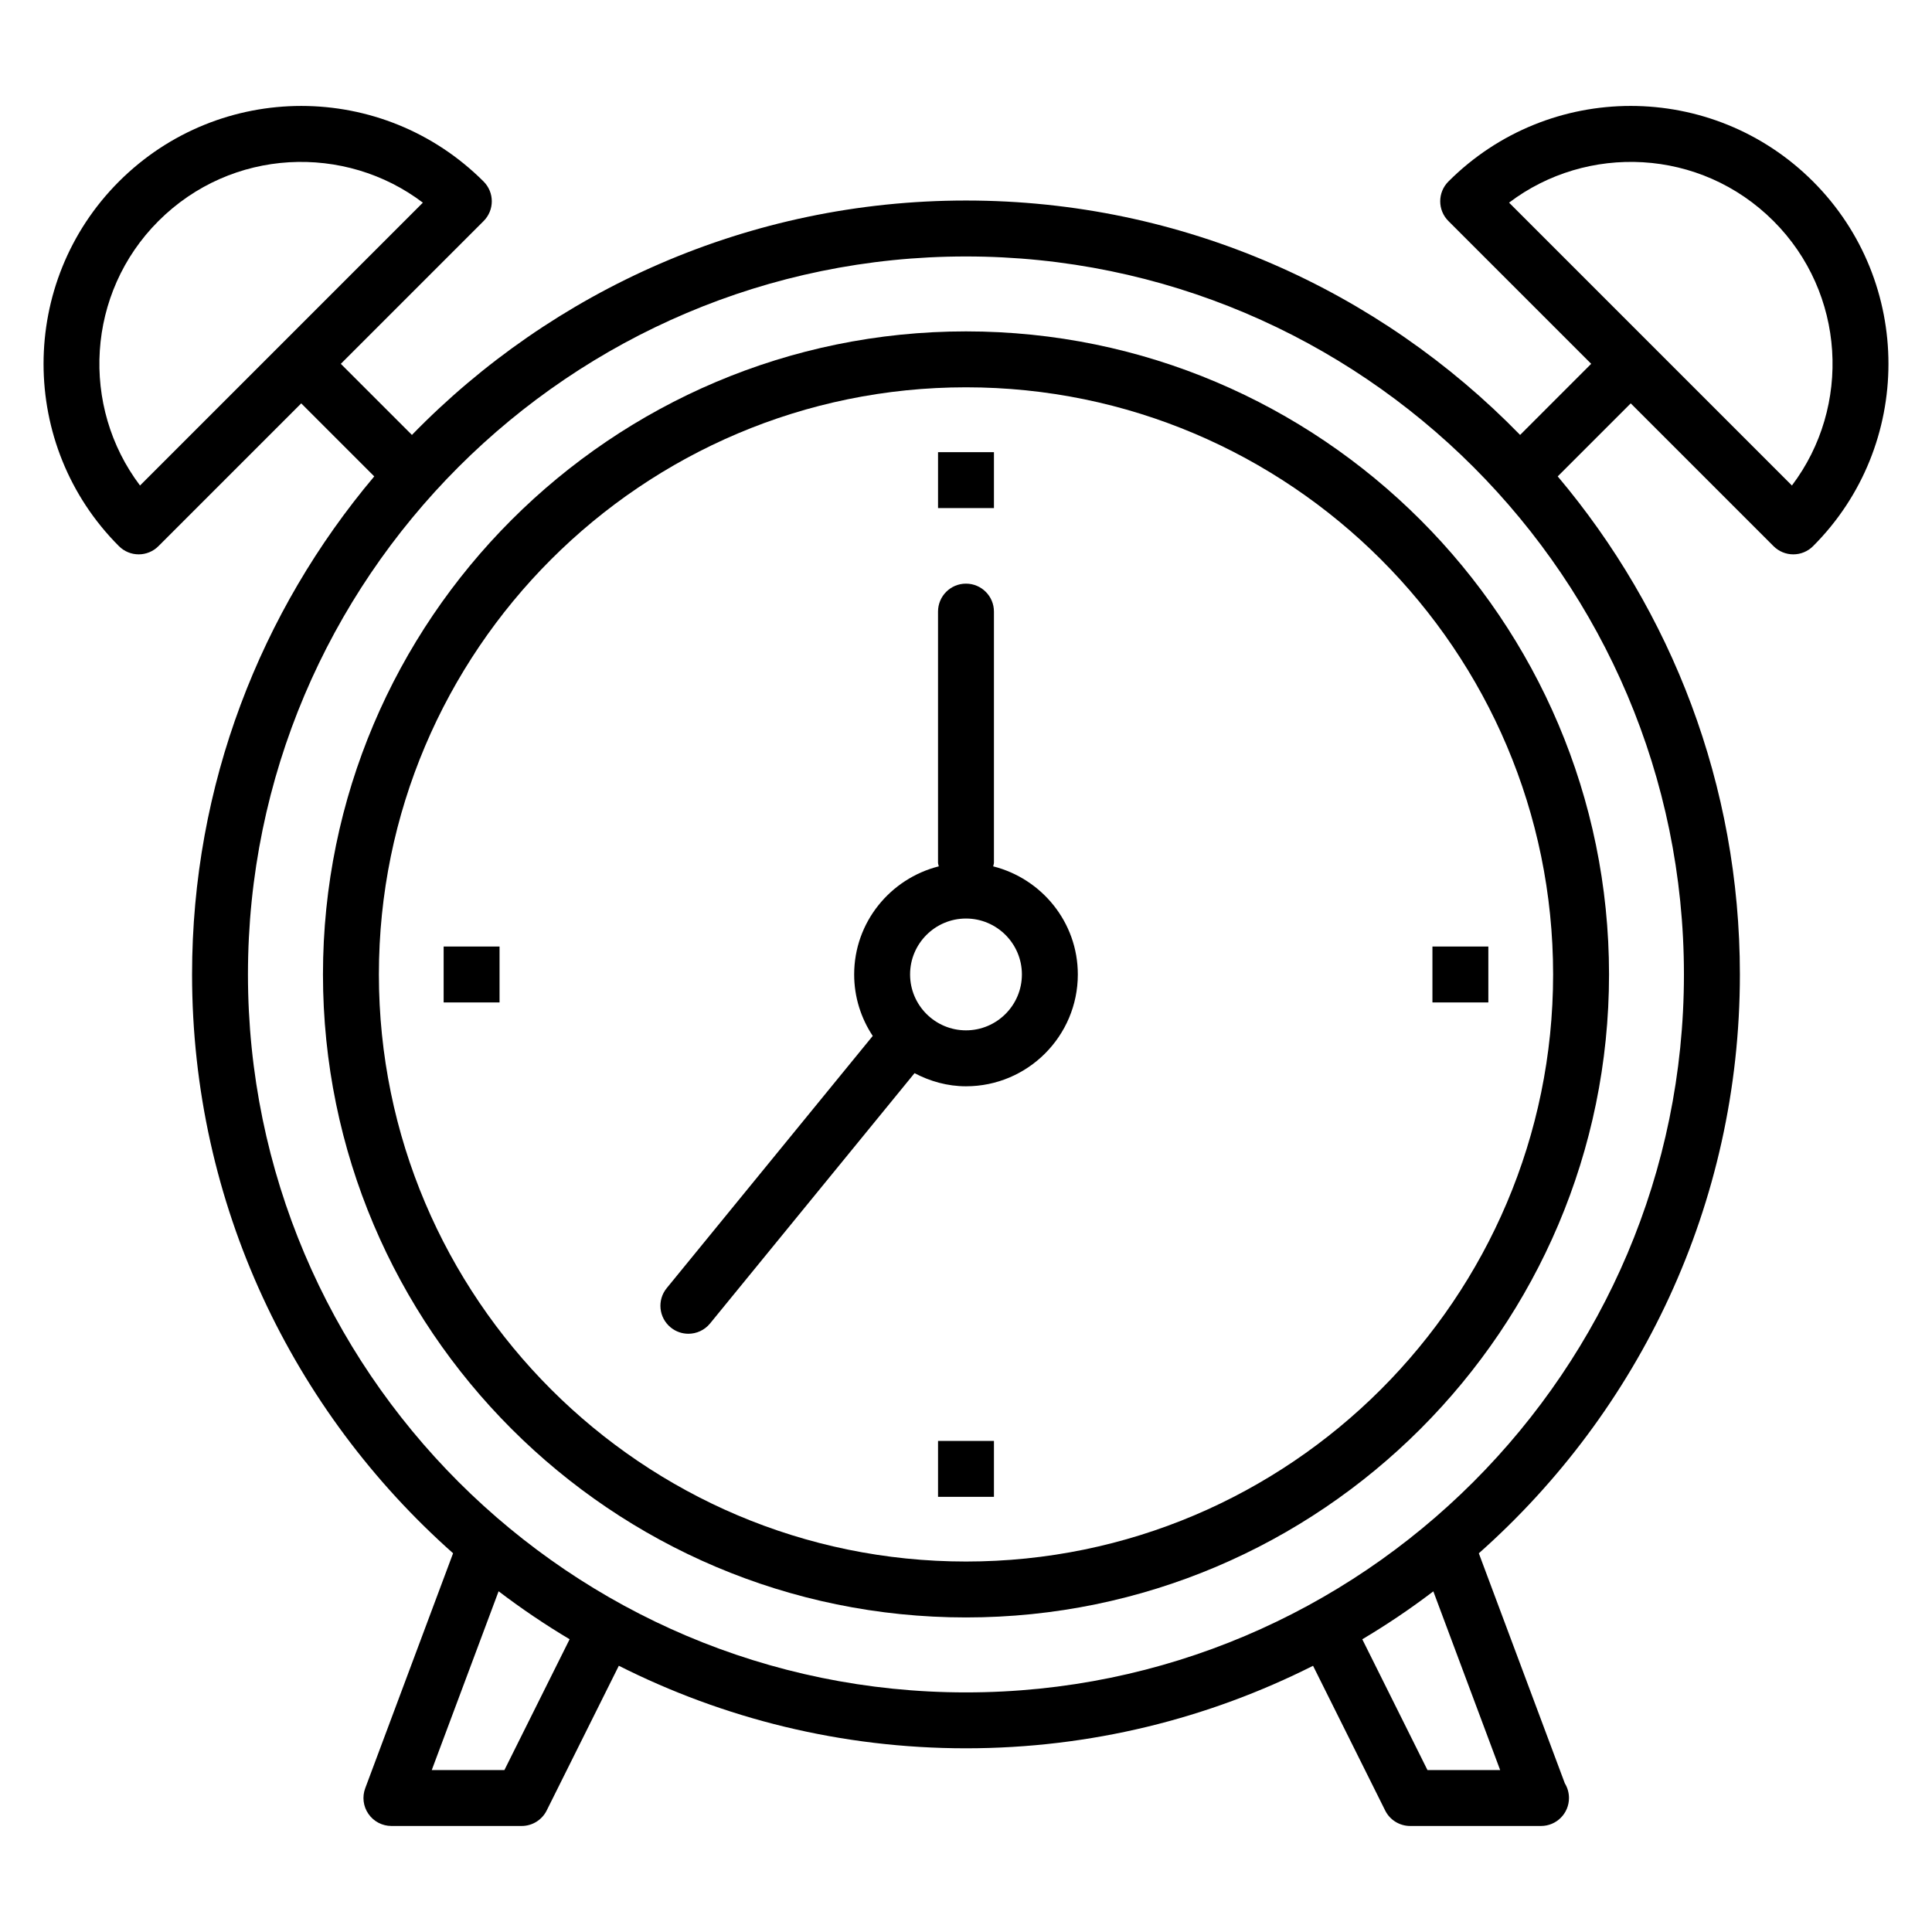 <?xml version="1.0" encoding="UTF-8"?>
<!-- Uploaded to: ICON Repo, www.svgrepo.com, Generator: ICON Repo Mixer Tools -->
<svg fill="#000000" width="800px" height="800px" version="1.1" viewBox="144 144 512 512" xmlns="http://www.w3.org/2000/svg">
 <g>
  <path d="m180.75 290.91c1.969 0 3.848-0.781 5.238-2.172l37.84-37.84 19.352 19.352c-30.094 35.699-48.281 81.746-48.281 131.98 0 60.984 26.785 115.8 69.172 153.4l-23.281 62.266c-0.852 2.273-0.535 4.824 0.852 6.816 1.383 1.996 3.652 3.188 6.086 3.188h34.52c2.809 0 5.375-1.59 6.629-4.102l19.117-38.355c27.691 13.961 58.93 21.875 91.996 21.875 33.062 0 64.293-7.91 91.98-21.867l19.113 38.348c1.25 2.516 3.82 4.102 6.629 4.102h34.527c0.059 0.004 0.109 0.008 0.145 0 4.094 0 7.41-3.316 7.41-7.41 0-1.426-0.398-2.758-1.098-3.891l-22.793-60.961c42.395-37.602 69.184-92.426 69.184-153.41 0-50.234-18.184-96.281-48.277-131.98l19.352-19.352 37.84 37.84c1.391 1.391 3.269 2.172 5.238 2.172s3.848-0.781 5.238-2.172c26.641-26.645 26.641-69.992 0-96.637-26.703-26.695-69.934-26.711-96.637 0-2.894 2.894-2.894 7.582 0 10.477l37.84 37.84-18.84 18.844c-37.277-38.277-89.316-62.121-146.84-62.121s-109.57 23.84-146.84 62.121l-18.844-18.84 37.84-37.84c2.894-2.894 2.894-7.582 0-10.477-26.715-26.707-69.922-26.703-96.637 0-26.641 26.645-26.641 69.992 0 96.637 1.391 1.387 3.269 2.168 5.238 2.168zm363.17-93.207c20.574-15.609 50.637-14.559 70.082 4.879 19.086 19.086 20.707 49.129 4.875 70.082zm-266.25 415.39h-19.254l17.719-47.391c6.098 4.641 12.395 8.891 18.82 12.715zm263.89 0h-19.262l-17.277-34.668c6.504-3.867 12.801-8.109 18.828-12.703zm-141.57-401.13c104.92 0 190.27 85.355 190.27 190.27s-85.355 190.27-190.27 190.27c-104.92 0-190.28-85.355-190.28-190.27s85.355-190.27 190.28-190.27zm-214.01-9.379c19.457-19.449 49.52-20.48 70.082-4.879l-74.957 74.961c-15.832-20.953-14.211-50.996 4.875-70.082z"/>
  <path d="m400 572.64c93.965 0 170.41-76.445 170.41-170.41 0-93.961-76.441-170.41-170.41-170.41s-170.41 76.445-170.41 170.41c0 93.961 76.441 170.41 170.41 170.41zm0-326c85.789 0 155.59 69.797 155.59 155.59s-69.801 155.59-155.59 155.59-155.59-69.797-155.59-155.59 69.801-155.59 155.59-155.59z"/>
  <path d="m326.42 497.46c2.148 0 4.281-0.93 5.746-2.719l54.195-66.34c4.102 2.148 8.691 3.477 13.637 3.477 16.344 0 29.637-13.293 29.637-29.637 0-13.84-9.574-25.402-22.426-28.645 0.043-0.34 0.195-0.641 0.195-0.992v-66.523c0-4.09-3.312-7.41-7.41-7.41-4.094 0-7.41 3.316-7.41 7.41v66.523c0 0.352 0.152 0.652 0.199 0.988-12.848 3.246-22.422 14.809-22.422 28.648 0 6.019 1.828 11.613 4.922 16.293l-54.594 66.828c-2.59 3.168-2.121 7.836 1.051 10.426 1.375 1.125 3.039 1.672 4.68 1.672zm73.578-110.04c8.168 0 14.816 6.644 14.816 14.816s-6.648 14.816-14.816 14.816-14.816-6.644-14.816-14.816c-0.004-8.172 6.648-14.816 14.816-14.816z"/>
  <path d="m392.59 263.83h14.816v14.816h-14.816z"/>
  <path d="m392.59 525.86h14.816v14.816h-14.816z"/>
  <path d="m523.61 394.84h14.816v14.816h-14.816z"/>
  <path d="m261.57 394.84h14.816v14.816h-14.816z"/>
 </g>
</svg>